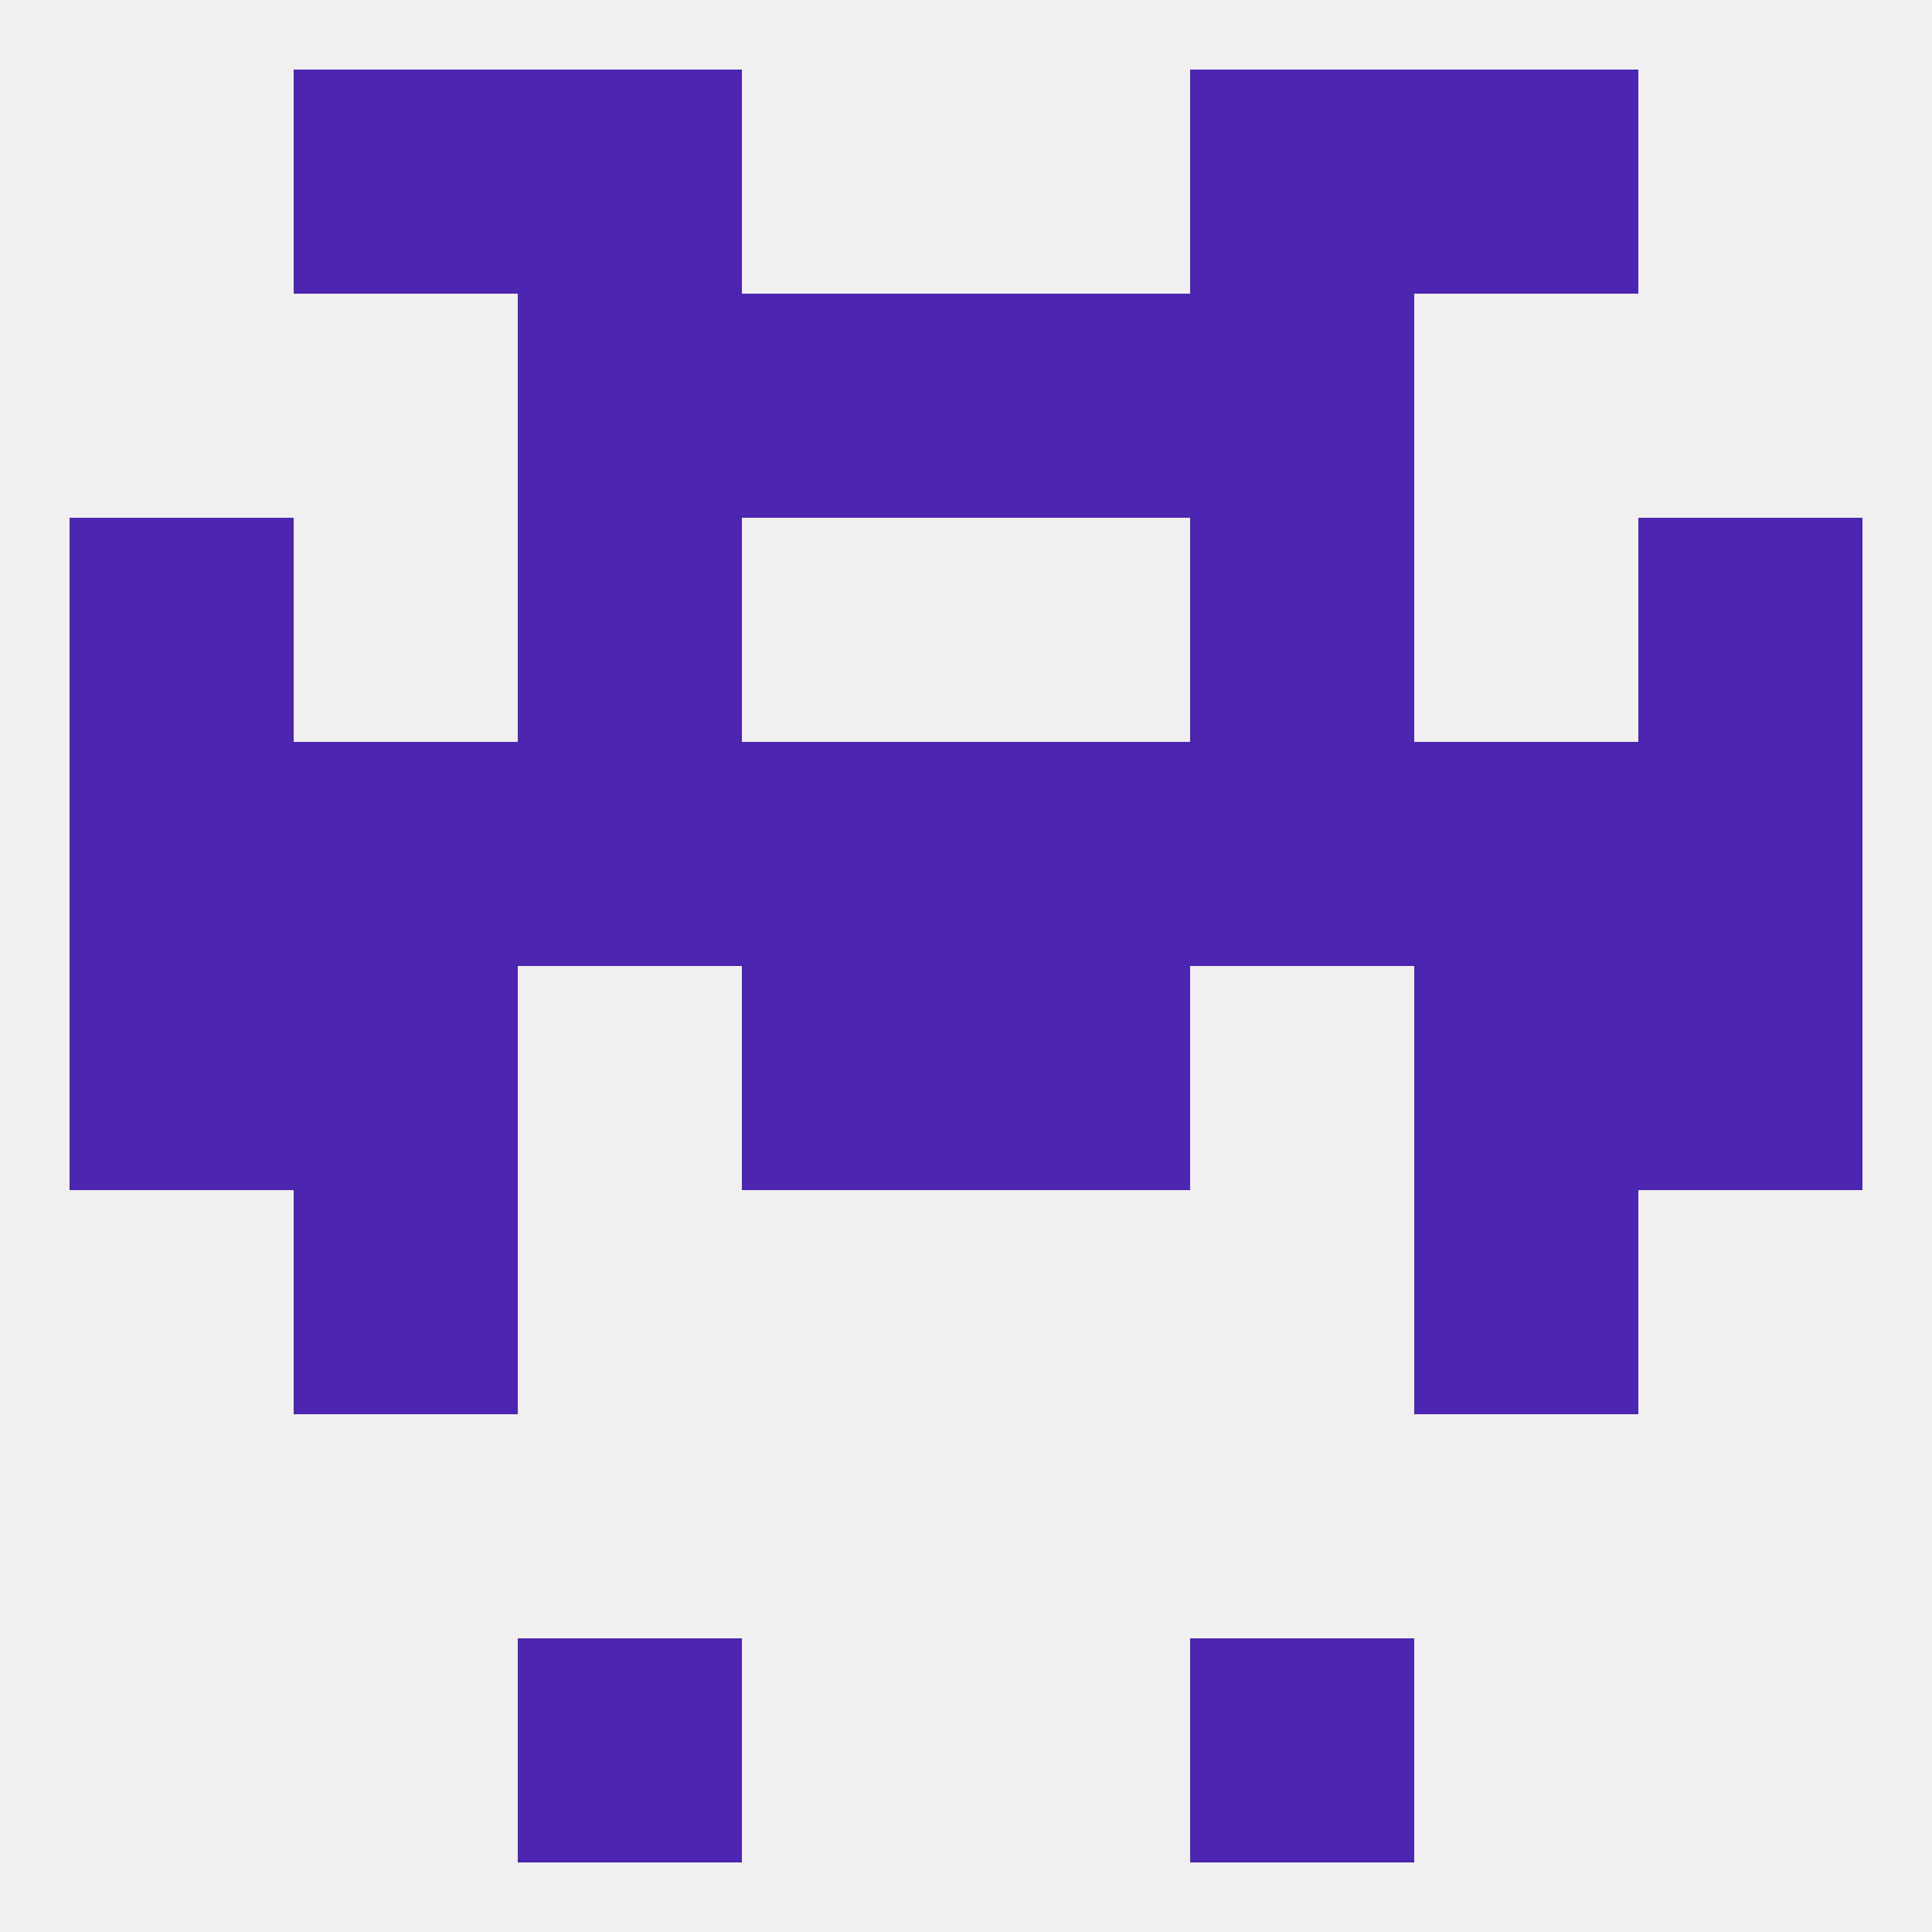 
<!--   <?xml version="1.0"?> -->
<svg version="1.1" baseprofile="full" xmlns="http://www.w3.org/2000/svg" xmlns:xlink="http://www.w3.org/1999/xlink" xmlns:ev="http://www.w3.org/2001/xml-events" width="250" height="250" viewBox="0 0 250 250" >
	<rect width="100%" height="100%" fill="rgba(240,240,240,255)"/>

	<rect x="67" y="212" width="29" height="29" fill="rgba(76,37,176,255)"/>
	<rect x="154" y="212" width="29" height="29" fill="rgba(76,37,176,255)"/>
	<rect x="9" y="125" width="29" height="29" fill="rgba(76,37,176,255)"/>
	<rect x="212" y="125" width="29" height="29" fill="rgba(76,37,176,255)"/>
	<rect x="38" y="125" width="29" height="29" fill="rgba(76,37,176,255)"/>
	<rect x="183" y="125" width="29" height="29" fill="rgba(76,37,176,255)"/>
	<rect x="96" y="125" width="29" height="29" fill="rgba(76,37,176,255)"/>
	<rect x="125" y="125" width="29" height="29" fill="rgba(76,37,176,255)"/>
	<rect x="38" y="154" width="29" height="29" fill="rgba(76,37,176,255)"/>
	<rect x="183" y="154" width="29" height="29" fill="rgba(76,37,176,255)"/>
	<rect x="183" y="96" width="29" height="29" fill="rgba(76,37,176,255)"/>
	<rect x="96" y="96" width="29" height="29" fill="rgba(76,37,176,255)"/>
	<rect x="125" y="96" width="29" height="29" fill="rgba(76,37,176,255)"/>
	<rect x="9" y="96" width="29" height="29" fill="rgba(76,37,176,255)"/>
	<rect x="212" y="96" width="29" height="29" fill="rgba(76,37,176,255)"/>
	<rect x="67" y="96" width="29" height="29" fill="rgba(76,37,176,255)"/>
	<rect x="154" y="96" width="29" height="29" fill="rgba(76,37,176,255)"/>
	<rect x="38" y="96" width="29" height="29" fill="rgba(76,37,176,255)"/>
	<rect x="212" y="67" width="29" height="29" fill="rgba(76,37,176,255)"/>
	<rect x="67" y="67" width="29" height="29" fill="rgba(76,37,176,255)"/>
	<rect x="154" y="67" width="29" height="29" fill="rgba(76,37,176,255)"/>
	<rect x="9" y="67" width="29" height="29" fill="rgba(76,37,176,255)"/>
	<rect x="67" y="38" width="29" height="29" fill="rgba(76,37,176,255)"/>
	<rect x="154" y="38" width="29" height="29" fill="rgba(76,37,176,255)"/>
	<rect x="96" y="38" width="29" height="29" fill="rgba(76,37,176,255)"/>
	<rect x="125" y="38" width="29" height="29" fill="rgba(76,37,176,255)"/>
	<rect x="183" y="9" width="29" height="29" fill="rgba(76,37,176,255)"/>
	<rect x="67" y="9" width="29" height="29" fill="rgba(76,37,176,255)"/>
	<rect x="154" y="9" width="29" height="29" fill="rgba(76,37,176,255)"/>
	<rect x="38" y="9" width="29" height="29" fill="rgba(76,37,176,255)"/>
</svg>